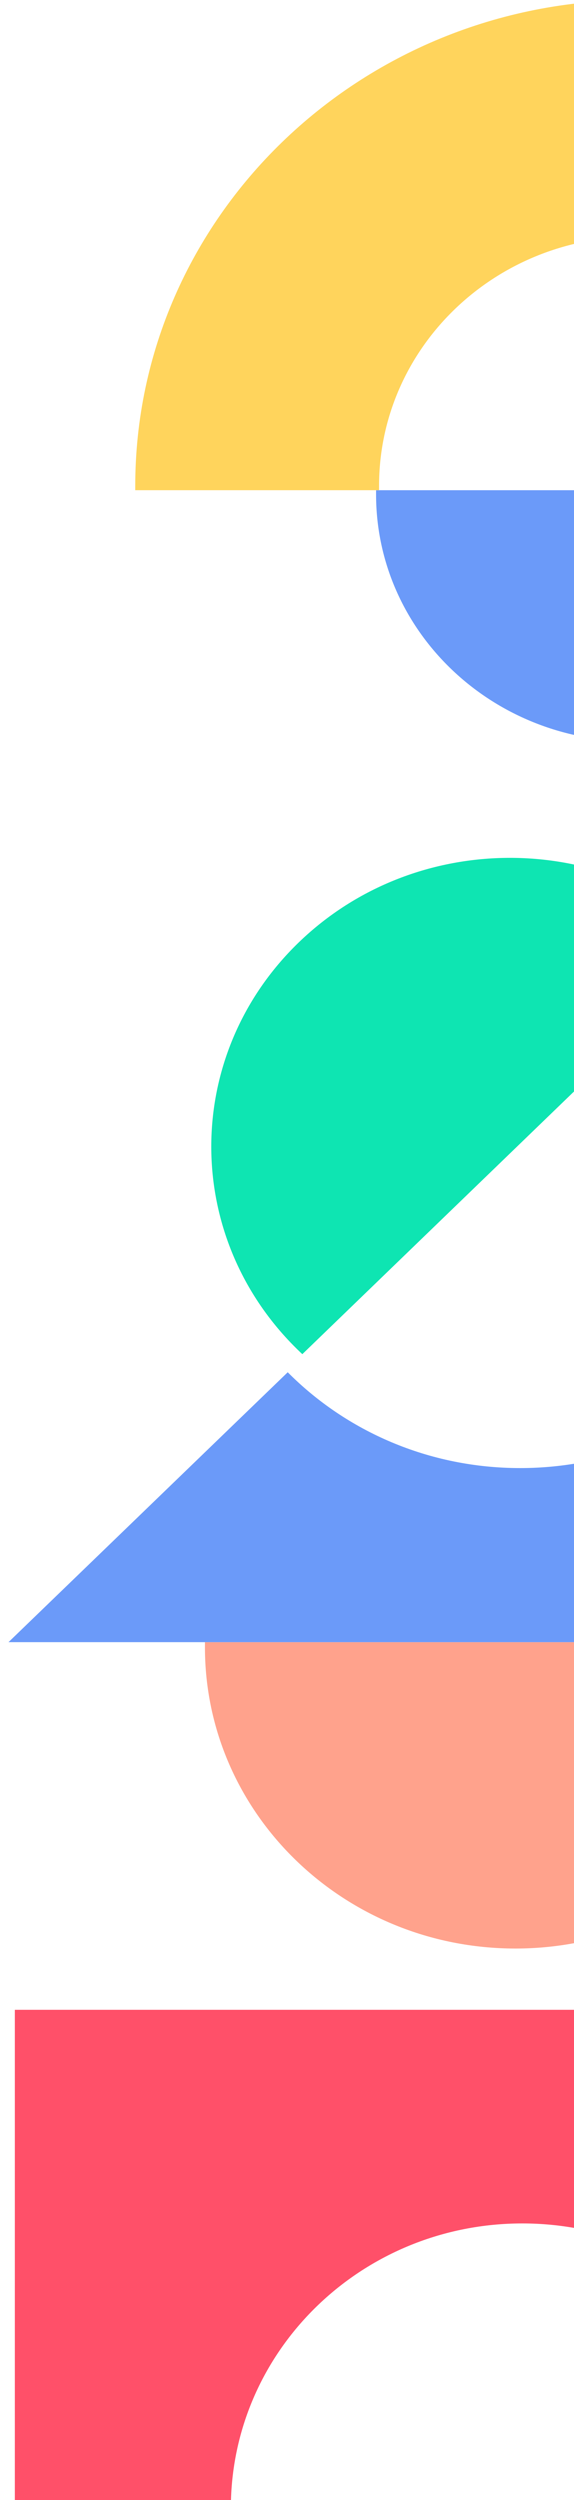 <?xml version="1.0" encoding="UTF-8"?> <svg xmlns="http://www.w3.org/2000/svg" width="40" height="174" viewBox="0 0 40 174" fill="none"><path fill-rule="evenodd" clip-rule="evenodd" d="M61.981 34.118C61.981 34.214 61.981 34.31 61.981 34.411C61.981 43.907 53.973 51.603 44.094 51.603C34.215 51.603 26.207 43.907 26.207 34.411C26.207 34.315 26.207 34.214 26.207 34.118L61.976 34.118L61.981 34.118Z" fill="#6B9AF9"></path><path fill-rule="evenodd" clip-rule="evenodd" d="M57.563 114.294C57.563 114.411 57.563 114.529 57.563 114.651C57.563 126.23 47.871 135.618 35.922 135.618C23.974 135.618 14.282 126.23 14.282 114.651C14.282 114.534 14.282 114.417 14.282 114.294L57.563 114.294Z" fill="#FFA28C"></path><path fill-rule="evenodd" clip-rule="evenodd" d="M21.069 94.25C20.984 94.173 20.899 94.091 20.819 94.013C12.691 86.165 12.691 73.441 20.819 65.592C28.947 57.744 42.123 57.744 50.251 65.592C50.336 65.674 50.416 65.752 50.496 65.834L21.069 94.25Z" fill="#0EE5B2"></path><path fill-rule="evenodd" clip-rule="evenodd" d="M79.193 34.118C79.193 34.021 79.193 33.925 79.193 33.823C79.193 15.144 63.572 0.001 44.309 0.001C25.046 0.001 9.425 15.144 9.425 33.823C9.425 33.92 9.425 34.017 9.425 34.118L26.415 34.118C26.415 34.021 26.415 33.925 26.415 33.823C26.415 24.239 34.428 16.471 44.314 16.471C54.2 16.471 62.213 24.239 62.213 33.823C62.213 33.92 62.213 34.021 62.213 34.118L79.203 34.118L79.193 34.118Z" fill="#FFD45C"></path><path fill-rule="evenodd" clip-rule="evenodd" d="M20.053 95.506L0.593 114.294L71.254 114.294L71.254 46.059L51.794 64.848C56.051 68.795 58.703 74.347 58.703 80.495C58.703 92.471 48.648 102.178 36.251 102.178C29.883 102.178 24.135 99.618 20.048 95.506L20.053 95.506Z" fill="#6B9AF9"></path><path fill-rule="evenodd" clip-rule="evenodd" d="M71.254 139.883L1.034 139.883L1.034 174L16.096 174C16.409 163.316 25.377 154.751 36.398 154.751C47.418 154.751 56.391 163.321 56.704 174L71.254 174L71.254 139.883Z" fill="#FF5069"></path></svg> 